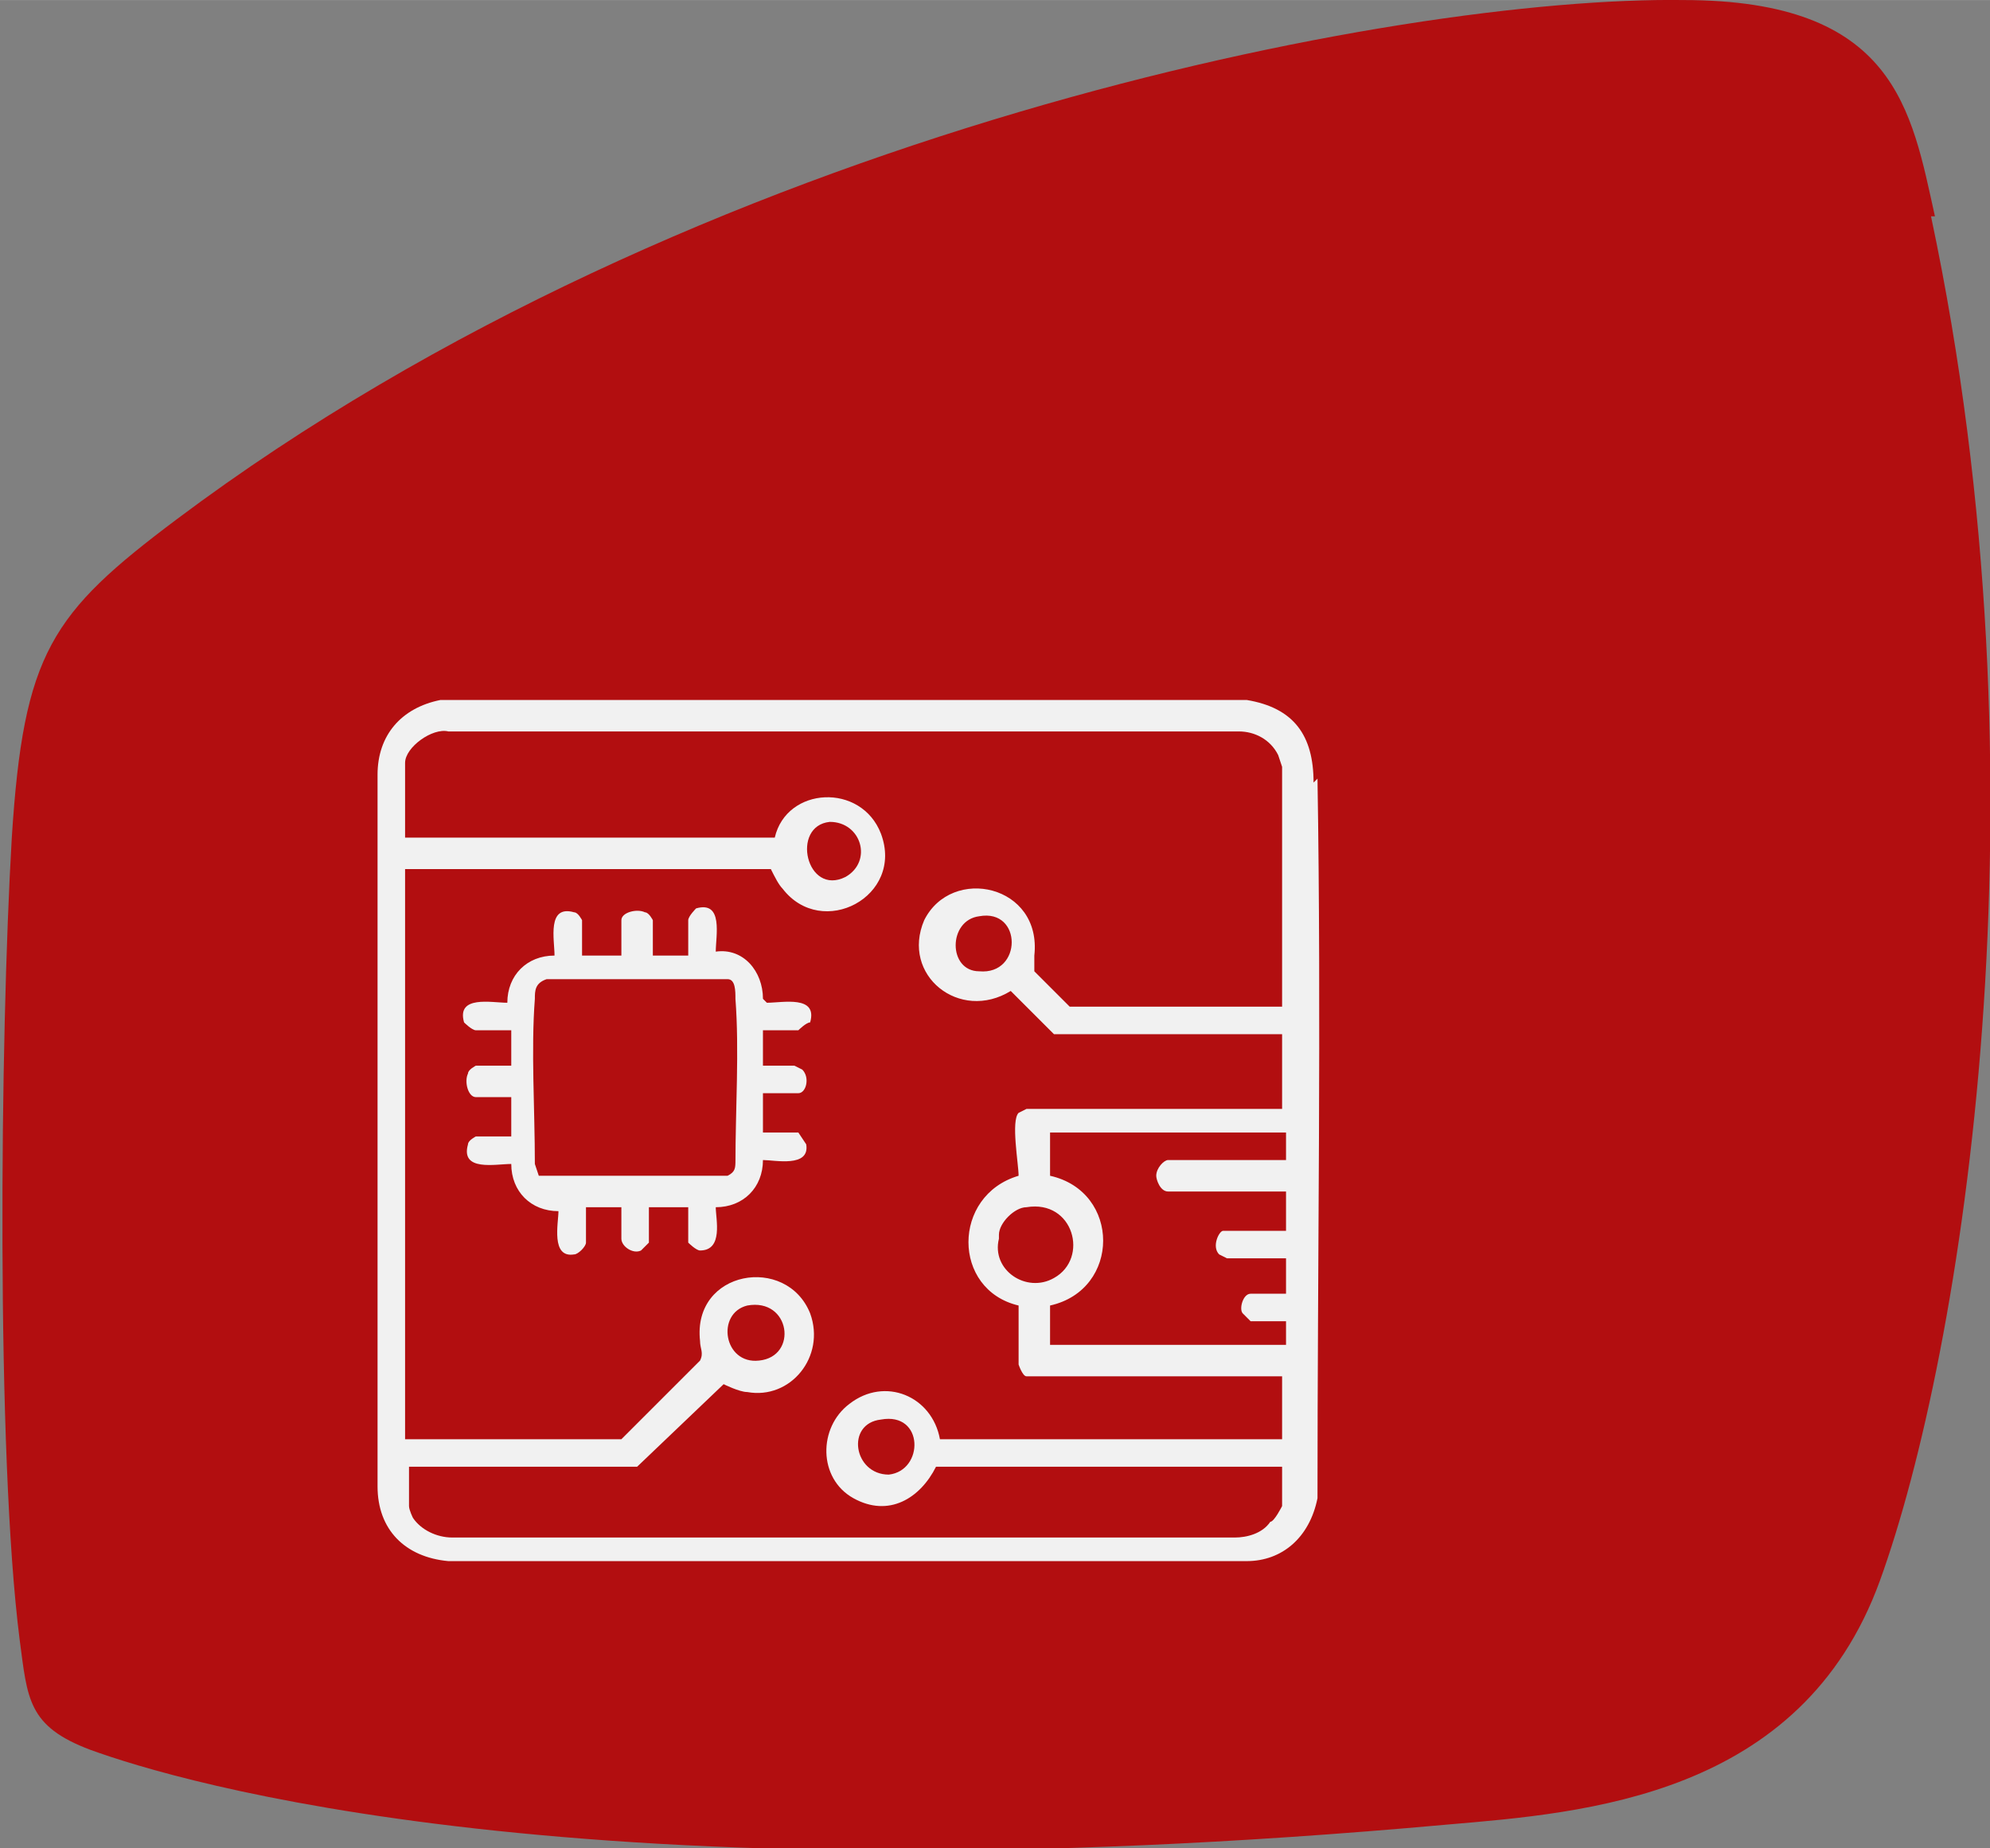 <?xml version="1.0" encoding="UTF-8"?>
<svg xmlns="http://www.w3.org/2000/svg" version="1.1" width="211" height ="196" viewBox="0 0 50.6 47">
  <rect x="0" y="0" width="50.6" height="47" fill="#808080" stroke="none"/>
  <!-- Generator: Adobe Illustrator 29.3.1, SVG Export Plug-In . SVG Version: 2.1.0 Build 151)  -->
  <defs>
    <style>
      .st0 {
        isolation: isolate;
      }

      .st1 {
        fill: #f1f1f1;
      }

      .st2 {
        fill: #b20e10;
      }
    </style>
  </defs>
  <g id="Shape_1" class="st0">
    <g id="Shape_11" data-name="Shape_1">
      <path class="st2" d="M49.2,5.5C48.6,2.8,48.2,0,42.8,0c-7.2-.1-25.1,3.3-38.3,13.2C1.3,15.6.6,16.6.3,21.3c-.3,5.1-.4,15.7.2,20.4.2,1.5.2,2.2,1.8,2.8,2.2.8,12.4,3.9,34.5,1.9,3.5-.3,9-.7,11-6.2,2.1-5.8,4.4-20.1,1.3-34.7Z"/>
    </g>
  </g>
  <g id="Shape_4" class="st0">
    <g id="Shape_41" data-name="Shape_4">
      <path class="st1" d="M33.4,19.9c0-1.2-.5-1.9-1.7-2.1H11.2c-1,.2-1.6.9-1.6,1.9v18.1c0,1.1.7,1.8,1.8,1.9h20.3c.9,0,1.6-.6,1.8-1.6,0-6.1.1-12.2,0-18.3ZM32.7,29.5h-3c-.1,0-.3.2-.3.4,0,.1.1.4.3.4h3v1h-1.6c-.1,0-.3.4-.1.6,0,0,.2.1.2.1h1.5v.9h-.9c-.2,0-.3.4-.2.5,0,0,.2.2.2.2h.9v.6h-6v-1c1.8-.4,1.8-2.9,0-3.3v-1.1h6v.6ZM25.4,31.4c0-.3.4-.7.7-.7,1.2-.2,1.6,1.3.7,1.8-.7.4-1.6-.2-1.4-1ZM32.7,25.6h-5.5l-.9-.9c0-.1,0-.3,0-.4.2-1.8-2.1-2.3-2.8-.9-.6,1.4.9,2.6,2.2,1.8l1.1,1.1h5.8v1.9h-6.5s-.2.1-.2.1c-.2.2,0,1.3,0,1.6-1.7.5-1.7,2.9,0,3.3,0,0,0,1.3,0,1.5,0,0,.1.3.2.3h6.5v1.6h-8.7c-.2-1.1-1.4-1.6-2.3-.9-.8.6-.8,1.9.1,2.4.9.5,1.7,0,2.1-.8h8.8v1s-.2.4-.3.4c-.2.3-.6.4-.9.4H11.5c-.4,0-.8-.2-1-.5,0,0-.1-.2-.1-.3v-1h5.8l2.2-2.1c0,0,.4.2.6.2,1.1.2,2-.9,1.6-2-.6-1.5-3-1.1-2.8.7,0,.2.1.3,0,.5l-2,2h-5.5v-14.5h9.3c.1.2.2.4.3.5,1,1.3,3.1.2,2.5-1.4-.5-1.3-2.4-1.2-2.7.1h-9.4v-1.9c0-.4.7-.9,1.1-.8h20.1c.4,0,.8.2,1,.6,0,0,.1.3.1.3v6.2ZM24.9,24.7c-.8,0-.8-1.3,0-1.4,1.1-.2,1.1,1.5,0,1.4ZM22.6,37.5c-.9,0-1.1-1.3-.2-1.4,1.1-.2,1.1,1.3.2,1.4ZM19,33.2c1.1-.2,1.3,1.3.3,1.4-.9.1-1.1-1.2-.3-1.4ZM21.1,20.9c.8,0,1.1,1,.4,1.4-1,.5-1.4-1.3-.4-1.4ZM19.4,25.4c0-.7-.5-1.3-1.2-1.2,0-.4.2-1.3-.5-1.1,0,0-.2.2-.2.3v.9h-.9v-.9s-.1-.2-.2-.2c-.2-.1-.6,0-.6.2v.9h-1v-.9c0,0-.1-.2-.2-.2-.7-.2-.5.7-.5,1.1-.7,0-1.2.5-1.2,1.2-.4,0-1.3-.2-1.1.5,0,0,.2.2.3.2h.9v.9h-.9s-.2.1-.2.2c-.1.2,0,.6.2.6h.9v1h-.9c0,0-.2.1-.2.2-.2.7.7.5,1.1.5,0,.7.5,1.2,1.2,1.2,0,.3-.2,1.2.4,1.1.1,0,.3-.2.3-.3v-.9h.9v.8c0,.2.3.4.5.3,0,0,.2-.2.2-.2v-.9h1v.9c0,0,.2.2.3.2.6,0,.4-.8.4-1.1.7,0,1.2-.5,1.2-1.2.3,0,1.2.2,1.1-.4,0,0-.2-.3-.2-.3h-.9v-1h.9c.2,0,.3-.4.1-.6,0,0-.2-.1-.2-.1h-.8v-.9h.9s.2-.2.3-.2c.2-.7-.7-.5-1.1-.5ZM18.7,29.5c0,.2,0,.3-.2.4h-4.8s-.1-.3-.1-.3c0-1.4-.1-2.9,0-4.2,0-.2,0-.4.3-.5h4.6c.2,0,.2.3.2.5.1,1.3,0,2.8,0,4.2Z"/>
    </g>
  </g>
</svg>